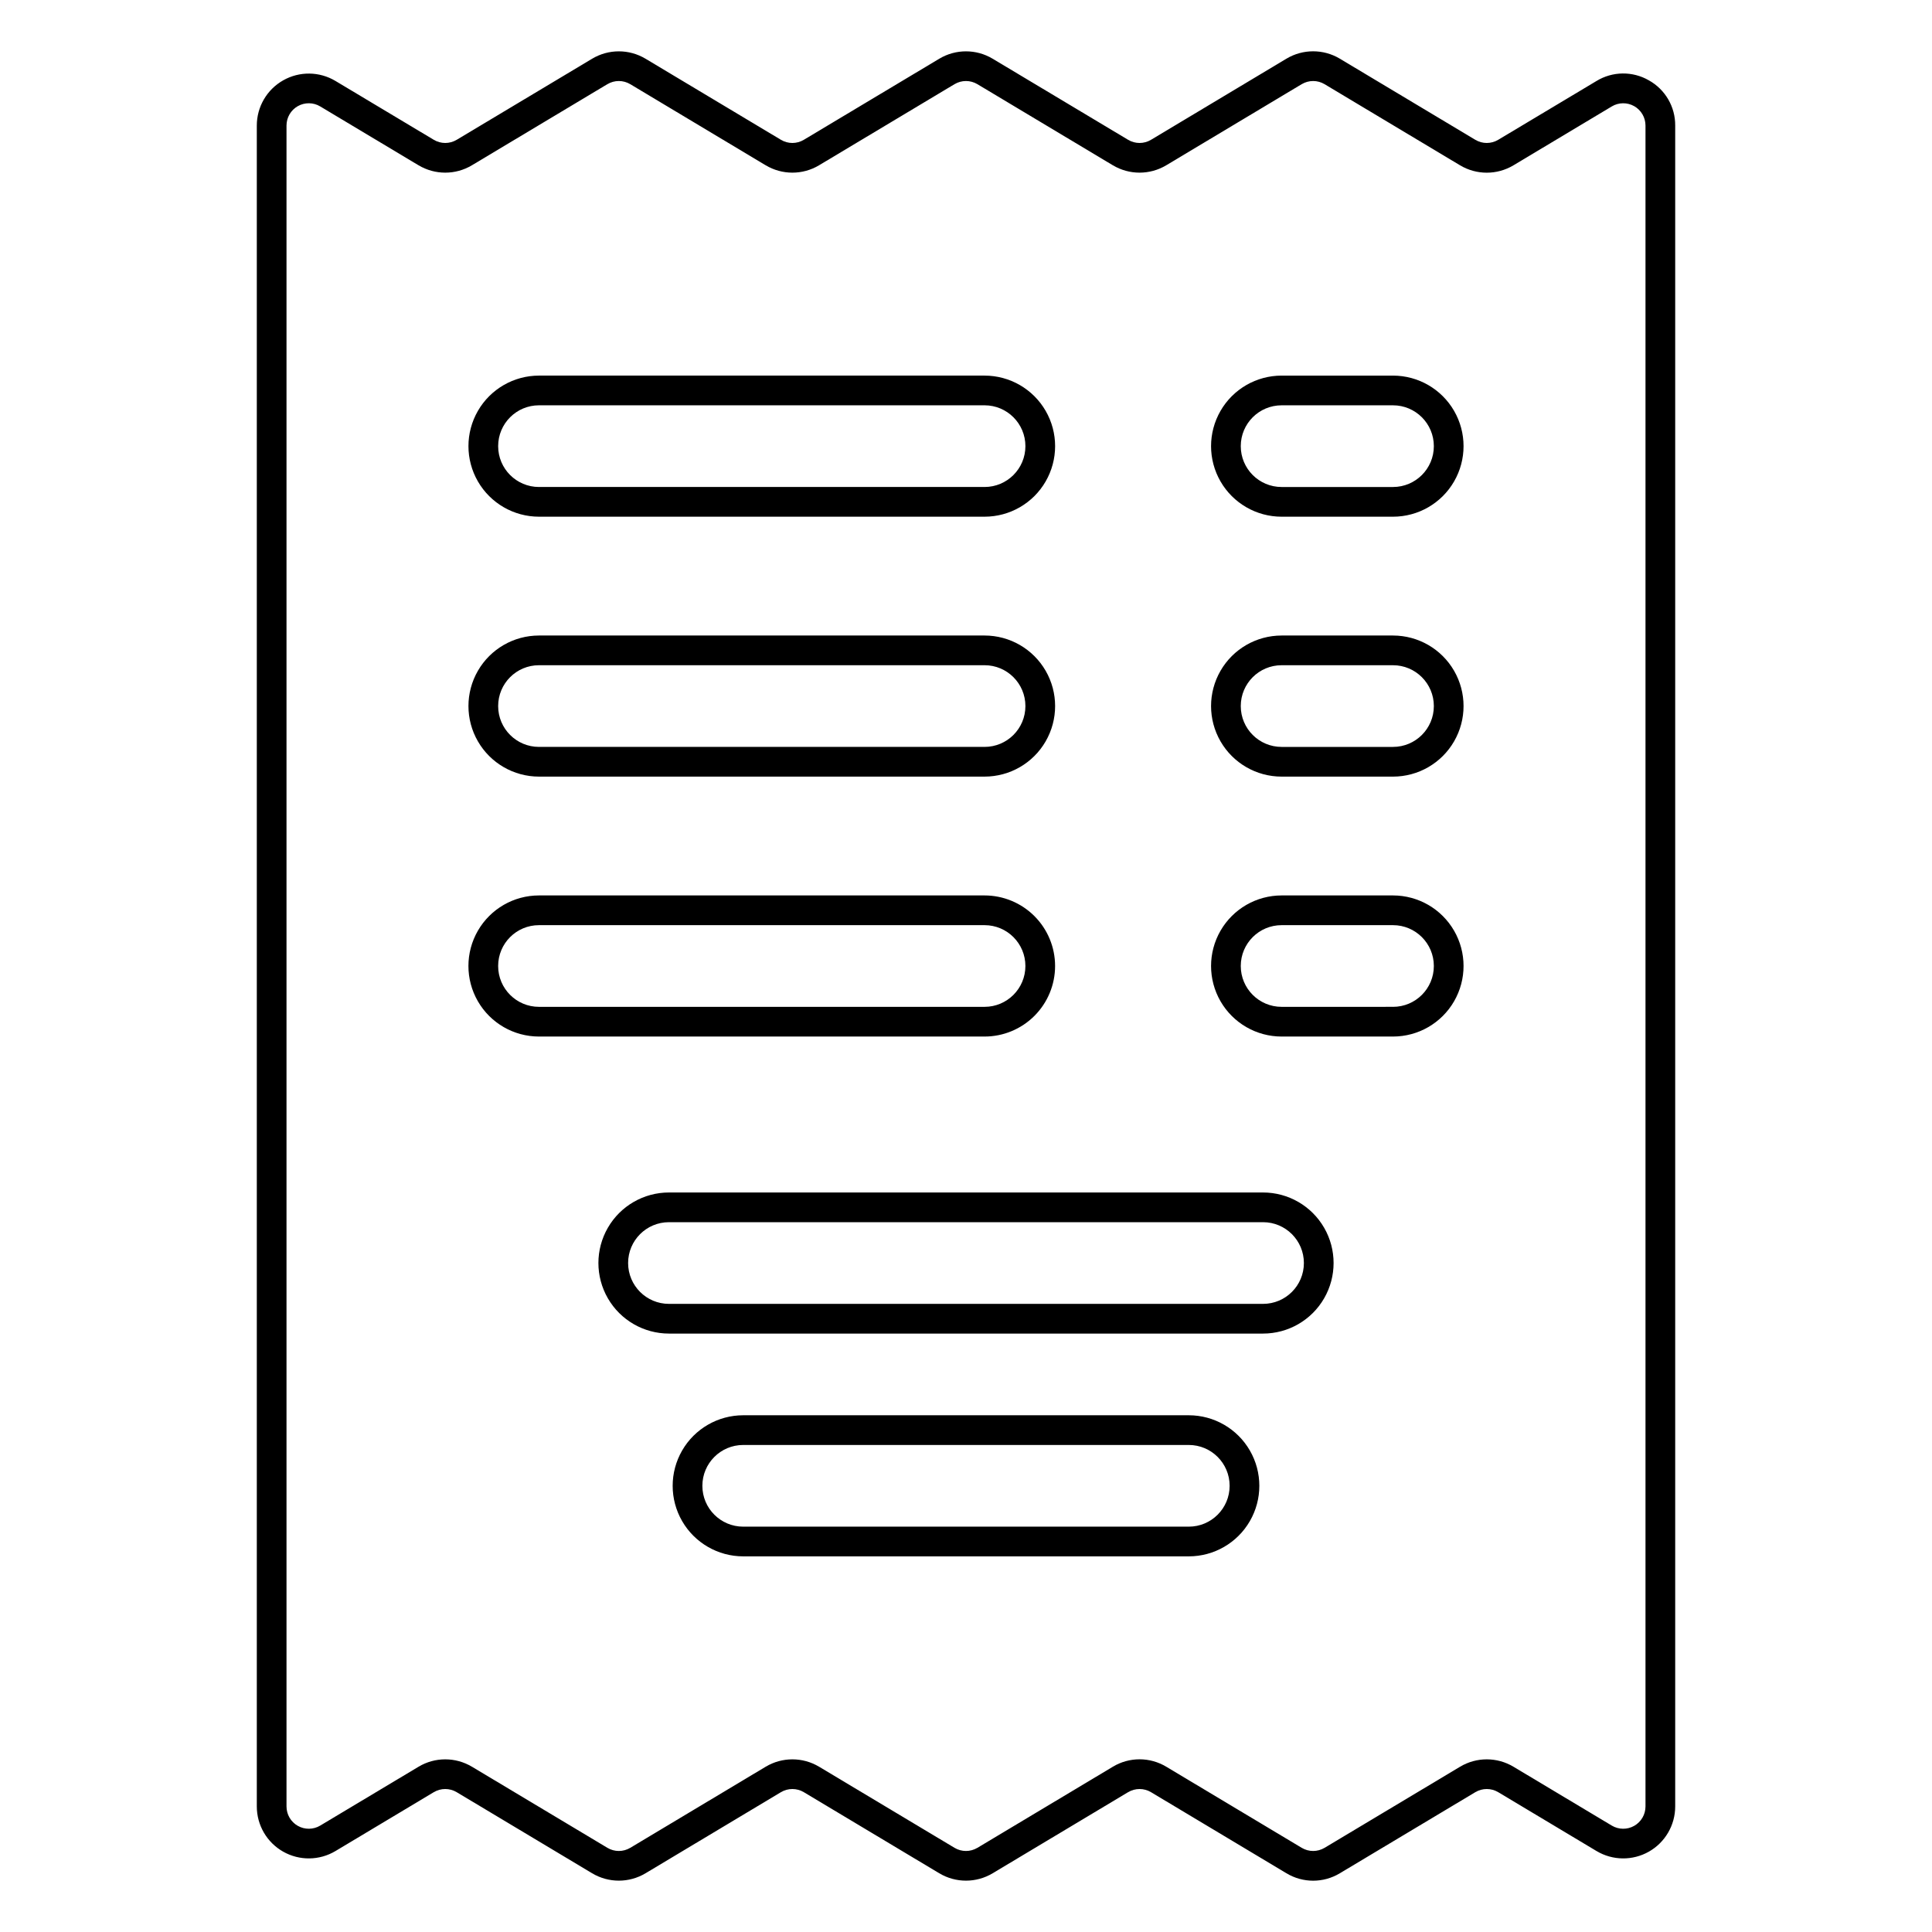 <?xml version="1.0" encoding="UTF-8"?>
<!-- The Best Svg Icon site in the world: iconSvg.co, Visit us! https://iconsvg.co -->
<svg fill="#000000" width="800px" height="800px" version="1.1" viewBox="144 144 512 512" xmlns="http://www.w3.org/2000/svg">
 <g>
  <path d="m580.96 165.29c-4.305-2.481-9.621-2.418-13.863 0.168l-26.059 15.594c-1.867 1.117-4.195 1.117-6.062 0l-35.906-21.5c-4.356-2.606-9.793-2.606-14.148 0l-35.895 21.5c-1.867 1.117-4.195 1.117-6.062 0l-35.898-21.488c-4.356-2.609-9.793-2.609-14.148 0l-35.898 21.488c-1.863 1.117-4.195 1.117-6.059 0l-35.887-21.488c-4.356-2.609-9.793-2.609-14.152 0l-35.895 21.488c-1.867 1.117-4.195 1.117-6.062 0l-26.055-15.594c-4.258-2.551-9.555-2.613-13.867-0.164-4.316 2.445-6.984 7.019-6.984 11.98v445.46c0.004 4.961 2.672 9.531 6.988 11.977 4.312 2.441 9.609 2.379 13.863-0.168l26.055-15.598c1.867-1.113 4.195-1.113 6.062 0l35.895 21.492c4.359 2.609 9.797 2.609 14.152 0l35.887-21.492c1.863-1.113 4.195-1.113 6.059 0l35.895 21.492h0.004c4.356 2.609 9.793 2.609 14.148 0l35.895-21.492h0.004c1.867-1.113 4.195-1.113 6.062 0l35.895 21.492c4.352 2.625 9.797 2.625 14.148 0l35.906-21.492c1.867-1.113 4.195-1.113 6.062 0l26.055 15.598h0.004c4.254 2.547 9.547 2.609 13.863 0.168 4.312-2.445 6.981-7.016 6.984-11.977v-445.46c0.039-4.973-2.641-9.566-6.984-11.984zm-0.887 457.44c0 2.125-1.141 4.09-2.992 5.137-1.848 1.051-4.117 1.023-5.941-0.066l-26.055-15.598h-0.004c-4.356-2.609-9.793-2.609-14.148 0l-35.906 21.492v-0.004c-1.867 1.117-4.195 1.117-6.062 0l-35.895-21.492v0.004c-4.352-2.625-9.801-2.625-14.152 0l-35.895 21.492v-0.004c-1.867 1.117-4.195 1.117-6.062 0l-35.895-21.492v0.004c-4.356-2.609-9.793-2.609-14.152 0l-35.887 21.492v-0.004c-1.863 1.117-4.195 1.117-6.059 0l-35.895-21.492-0.004 0.004c-4.356-2.609-9.793-2.609-14.148 0l-26.059 15.598c-1.824 1.09-4.094 1.117-5.941 0.066-1.852-1.047-2.992-3.012-2.992-5.137v-445.46c0-2.125 1.141-4.086 2.992-5.137 1.848-1.047 4.117-1.023 5.941 0.07l26.055 15.598 0.004-0.004c4.356 2.609 9.793 2.609 14.148 0l35.895-21.492 0.004 0.004c1.863-1.117 4.195-1.117 6.059 0l35.887 21.492v-0.004c4.359 2.609 9.797 2.609 14.152 0l35.895-21.492v0.004c1.867-1.117 4.195-1.117 6.062 0l35.895 21.492v-0.004c4.359 2.609 9.797 2.609 14.152 0l35.895-21.492v0.004c1.867-1.117 4.195-1.117 6.062 0l35.906 21.5c4.356 2.606 9.793 2.606 14.148 0l26.059-15.605c1.824-1.094 4.094-1.117 5.941-0.07 1.852 1.051 2.992 3.012 2.992 5.137z"/>
  <path d="m286.84 280.93h118.08c6.68 0 12.852-3.562 16.191-9.348 3.34-5.785 3.34-12.91 0-18.695s-9.512-9.348-16.191-9.348h-118.08c-6.68 0-12.852 3.562-16.191 9.348-3.34 5.785-3.34 12.91 0 18.695 3.34 5.785 9.512 9.348 16.191 9.348zm0-29.52h118.08c5.977 0 10.824 4.848 10.824 10.824 0 5.977-4.848 10.824-10.824 10.824h-118.08c-5.981 0-10.824-4.848-10.824-10.824 0-5.977 4.844-10.824 10.824-10.824z"/>
  <path d="m513.16 243.54h-29.52c-6.68 0-12.852 3.562-16.191 9.348-3.34 5.785-3.34 12.91 0 18.695 3.34 5.785 9.512 9.348 16.191 9.348h29.52c6.68 0 12.852-3.562 16.191-9.348 3.34-5.785 3.34-12.91 0-18.695-3.34-5.785-9.512-9.348-16.191-9.348zm0 29.52h-29.52c-5.981 0-10.824-4.848-10.824-10.824 0-5.977 4.844-10.824 10.824-10.824h29.52c5.977 0 10.824 4.848 10.824 10.824 0 5.977-4.848 10.824-10.824 10.824z"/>
  <path d="m286.84 349.81h118.08c6.68 0 12.852-3.562 16.191-9.348 3.34-5.781 3.34-12.91 0-18.695-3.34-5.785-9.512-9.348-16.191-9.348h-118.08c-6.68 0-12.852 3.562-16.191 9.348-3.34 5.785-3.34 12.914 0 18.695 3.34 5.785 9.512 9.348 16.191 9.348zm0-29.52h118.08c5.977 0 10.824 4.848 10.824 10.824 0 5.981-4.848 10.824-10.824 10.824h-118.08c-5.981 0-10.824-4.844-10.824-10.824 0-5.977 4.844-10.824 10.824-10.824z"/>
  <path d="m513.16 312.42h-29.52c-6.68 0-12.852 3.562-16.191 9.348-3.34 5.785-3.34 12.914 0 18.695 3.34 5.785 9.512 9.348 16.191 9.348h29.52c6.68 0 12.852-3.562 16.191-9.348 3.34-5.781 3.34-12.91 0-18.695-3.34-5.785-9.512-9.348-16.191-9.348zm0 29.52h-29.52c-5.981 0-10.824-4.844-10.824-10.824 0-5.977 4.844-10.824 10.824-10.824h29.52c5.977 0 10.824 4.848 10.824 10.824 0 5.981-4.848 10.824-10.824 10.824z"/>
  <path d="m423.61 400c0-4.961-1.969-9.715-5.477-13.223-3.504-3.504-8.258-5.477-13.219-5.477h-118.08c-6.68 0-12.852 3.566-16.191 9.352-3.34 5.781-3.34 12.91 0 18.695 3.34 5.785 9.512 9.348 16.191 9.348h118.08c4.961 0 9.715-1.969 13.219-5.477 3.508-3.508 5.477-8.262 5.477-13.219zm-147.6 0h0.004c0-5.981 4.844-10.824 10.824-10.824h118.08c5.977 0 10.824 4.844 10.824 10.824 0 5.977-4.848 10.824-10.824 10.824h-118.08c-5.981 0-10.824-4.848-10.824-10.824z"/>
  <path d="m478.72 460.02h-157.44c-6.68 0-12.852 3.562-16.191 9.348-3.34 5.785-3.34 12.91 0 18.695 3.34 5.785 9.512 9.348 16.191 9.348h157.44c6.68 0 12.852-3.562 16.191-9.348s3.34-12.91 0-18.695-9.512-9.348-16.191-9.348zm0 29.52h-157.44c-5.977 0-10.824-4.848-10.824-10.824s4.848-10.824 10.824-10.824h157.44c5.977 0 10.824 4.848 10.824 10.824s-4.848 10.824-10.824 10.824z"/>
  <path d="m459.04 519.06h-118.08c-6.68 0-12.852 3.562-16.191 9.348s-3.34 12.914 0 18.695c3.34 5.785 9.512 9.348 16.191 9.348h118.08c6.68 0 12.852-3.562 16.191-9.348 3.34-5.781 3.34-12.91 0-18.695-3.34-5.785-9.512-9.348-16.191-9.348zm0 29.52h-118.08c-5.977 0-10.824-4.844-10.824-10.824 0-5.977 4.848-10.824 10.824-10.824h118.08c5.977 0 10.824 4.848 10.824 10.824 0 5.981-4.848 10.824-10.824 10.824z"/>
  <path d="m513.16 381.3h-29.52c-6.68 0-12.852 3.566-16.191 9.352-3.34 5.781-3.34 12.91 0 18.695 3.34 5.785 9.512 9.348 16.191 9.348h29.52c6.68 0 12.852-3.562 16.191-9.348 3.34-5.785 3.34-12.914 0-18.695-3.34-5.785-9.512-9.352-16.191-9.352zm0 29.52-29.52 0.004c-5.981 0-10.824-4.848-10.824-10.824 0-5.981 4.844-10.824 10.824-10.824h29.52c5.977 0 10.824 4.844 10.824 10.824 0 5.977-4.848 10.824-10.824 10.824z"/>
 </g>
</svg>